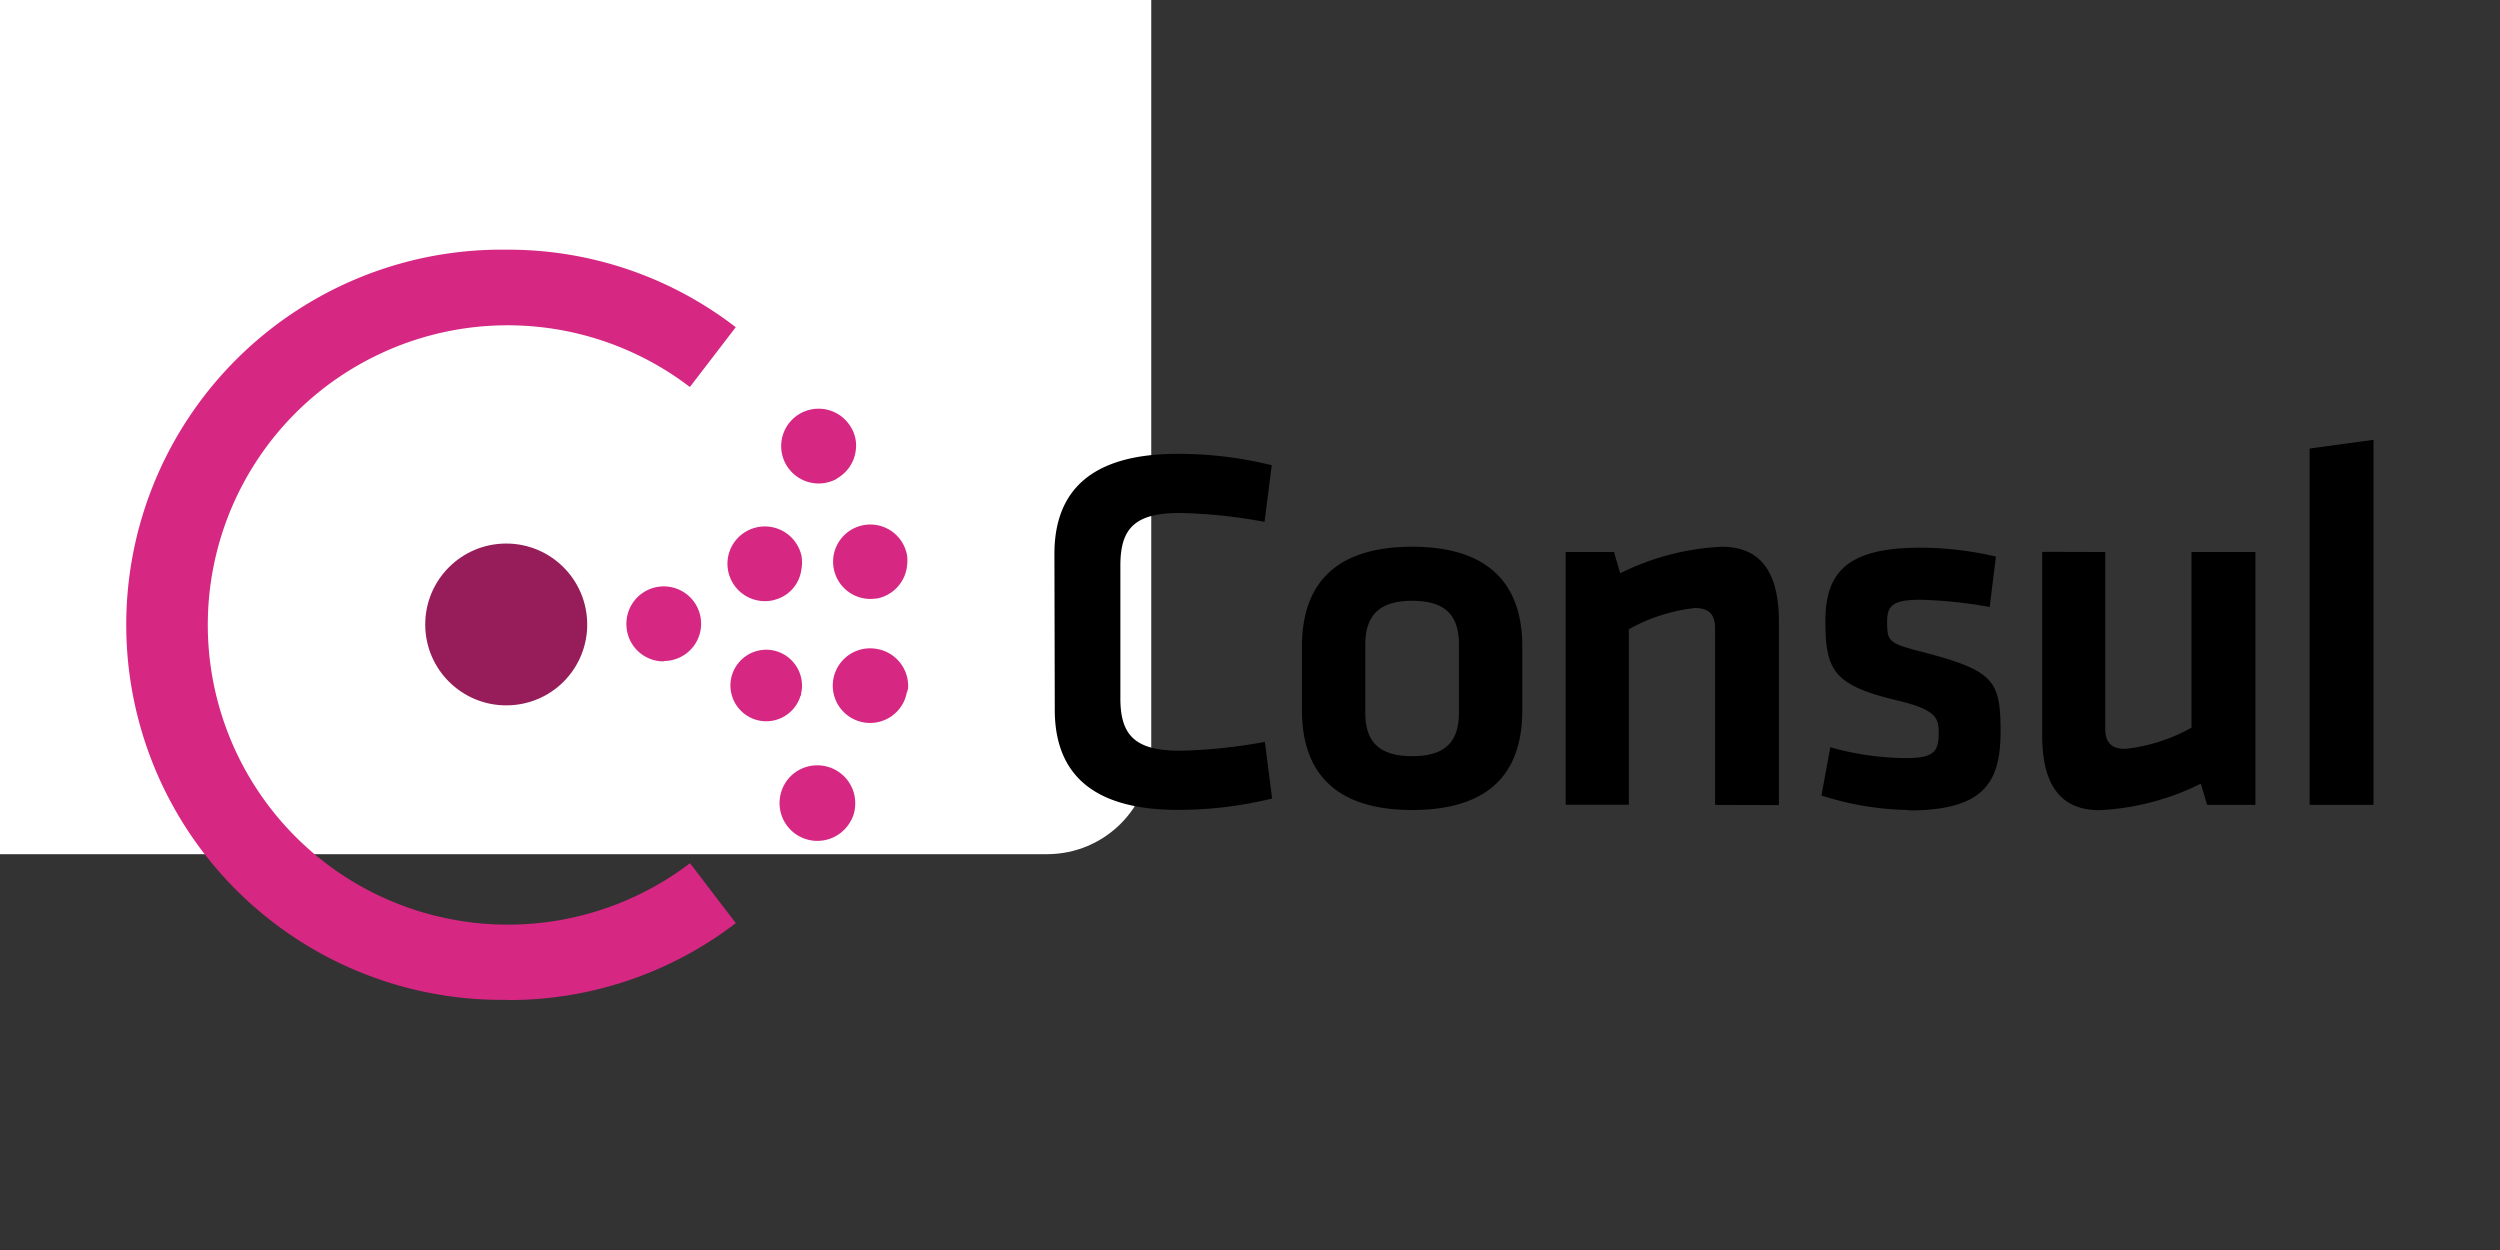 <?xml version="1.0" ?>
<svg xmlns="http://www.w3.org/2000/svg" viewBox="64.74 19 120 60" width="120" height="60">
  <rect x="64.74" y="19" width="120" height="60" fill="#333333" stroke="none"/>
  <rect width="120" height="60" rx="5" fill="white"/>
  <path d="M115.352 45.592c0-3.044 1.773-4.808 5.913-4.808a18.83 18.83 0 0 1 4.52.546l-.348 2.72a24.49 24.49 0 0 0-4.069-.427c-2.17 0-2.85.75-2.85 2.523v6.374c0 1.77.697 2.515 2.866 2.515 1.365-.03 2.727-.172 4.07-.427l.348 2.72a18.87 18.87 0 0 1-4.52.546c-4.14 0-5.913-1.77-5.913-4.808zm17.17 12.288c-4.164 0-5.288-2.293-5.288-4.784v-3.068c0-2.5 1.124-4.784 5.288-4.784s5.288 2.293 5.288 4.784v3.068c0 2.5-1.084 4.784-5.288 4.784zm0-10.043c-1.583 0-2.248.72-2.248 2.096V53.2c0 1.368.625 2.096 2.248 2.096s2.248-.72 2.248-2.096v-3.266c0-1.368-.625-2.096-2.248-2.096zm14.542 9.798v-8.477c0-.648-.277-.973-.974-.973-1.113.127-2.2.473-3.166 1.02v8.422h-3.032v-12.13h2.32l.3 1.02a12.18 12.18 0 0 1 4.868-1.273c2.02 0 2.747 1.423 2.747 3.6v8.8zm9.3.245a14.3 14.3 0 0 1-4.195-.696l.427-2.317a13.59 13.59 0 0 0 3.618.522c1.346 0 1.583-.3 1.583-1.218 0-.75-.15-1.123-2.12-1.582-2.968-.72-3.317-1.47-3.317-3.8s1.077-3.5 4.544-3.5a16.01 16.01 0 0 1 3.641.427l-.3 2.42a21.41 21.41 0 0 0-3.34-.348c-1.322 0-1.583.3-1.583 1.044 0 .973.07 1.044 1.726 1.47 3.396.894 3.72 1.344 3.72 3.835-.01 2.356-.736 3.764-4.4 3.764zm9.428-12.383v8.477c0 .648.277.973.974.973 1.113-.127 2.2-.473 3.166-1.02v-8.43H173v12.138h-2.32l-.3-1.02a12.18 12.18 0 0 1-4.868 1.273c-2.02 0-2.747-1.423-2.747-3.6v-8.8zm9.808 12.138V40.53l3.07-.42v17.523z"/>
  <path d="M89.044 52.858c-2.145.002-3.887-1.73-3.893-3.873s1.726-3.885 3.87-3.895 3.892 1.718 3.905 3.86c.01 1.034-.397 2.028-1.126 2.763s-1.723 1.146-2.757 1.144" fill="#961d59"/>
  <path d="M96.6 50.747c-1 0-1.793-.802-1.793-1.8s.803-1.8 1.793-1.8a1.79 1.79 0 0 1 1.793 1.791 1.78 1.78 0 0 1-.524 1.267 1.79 1.79 0 0 1-1.27.523m6.56 1.688a1.72 1.72 0 0 1-2.118 1.137 1.72 1.72 0 0 1-1.183-2.09 1.72 1.72 0 0 1 2.067-1.227c.9.222 1.473 1.128 1.27 2.04 0 .047 0 .088-.037.14m-1.266-4.614a1.8 1.8 0 0 1-1.884-.678c-.432-.586-.467-1.375-.088-1.997a1.8 1.8 0 0 1 3.284.522 1.84 1.84 0 0 1 0 .702 1.73 1.73 0 0 1-1.35 1.456m6.416 4.414c-.17.974-1.1 1.624-2.075 1.454a1.79 1.79 0 1 1 .618-3.528 1.8 1.8 0 0 1 1.513 1.912.47.47 0 0 0-.037.158m-1.48-4.492a1.79 1.79 0 0 1-2.056-1.47c-.162-.972.496-1.892 1.47-2.054a1.79 1.79 0 0 1 2.057 1.468 1.81 1.81 0 0 1 0 .465c-.073.802-.677 1.455-1.47 1.6m-1.248 10.698a1.82 1.82 0 0 1-2.295.787 1.81 1.81 0 0 1-1.03-2.197c.268-.897 1.166-1.428 2.078-1.254s1.546 1.007 1.47 1.93a1.6 1.6 0 0 1-.223.735m-.647-16.456a1.8 1.8 0 0 1-2.447-.684c-.487-.864-.18-1.958.684-2.445a1.8 1.8 0 0 1 2.447.682 1.67 1.67 0 0 1 .223 1.037c-.054.585-.392 1.106-.903 1.395m-15.805 25.03a18.03 18.03 0 0 1-15.851-8.917 17.99 17.99 0 0 1 0-18.173 18.03 18.03 0 0 1 15.851-8.917 17.86 17.86 0 0 1 10.942 3.721l-2.202 2.87a14.4 14.4 0 0 0-15.12-1.475c-4.92 2.423-8.02 7.42-8.02 12.9a14.39 14.39 0 0 0 8.021 12.893 14.43 14.43 0 0 0 15.125-1.46l2.198 2.875c-3.137 2.408-6.986 3.706-10.942 3.693z" fill="#d62783"/>
</svg>
